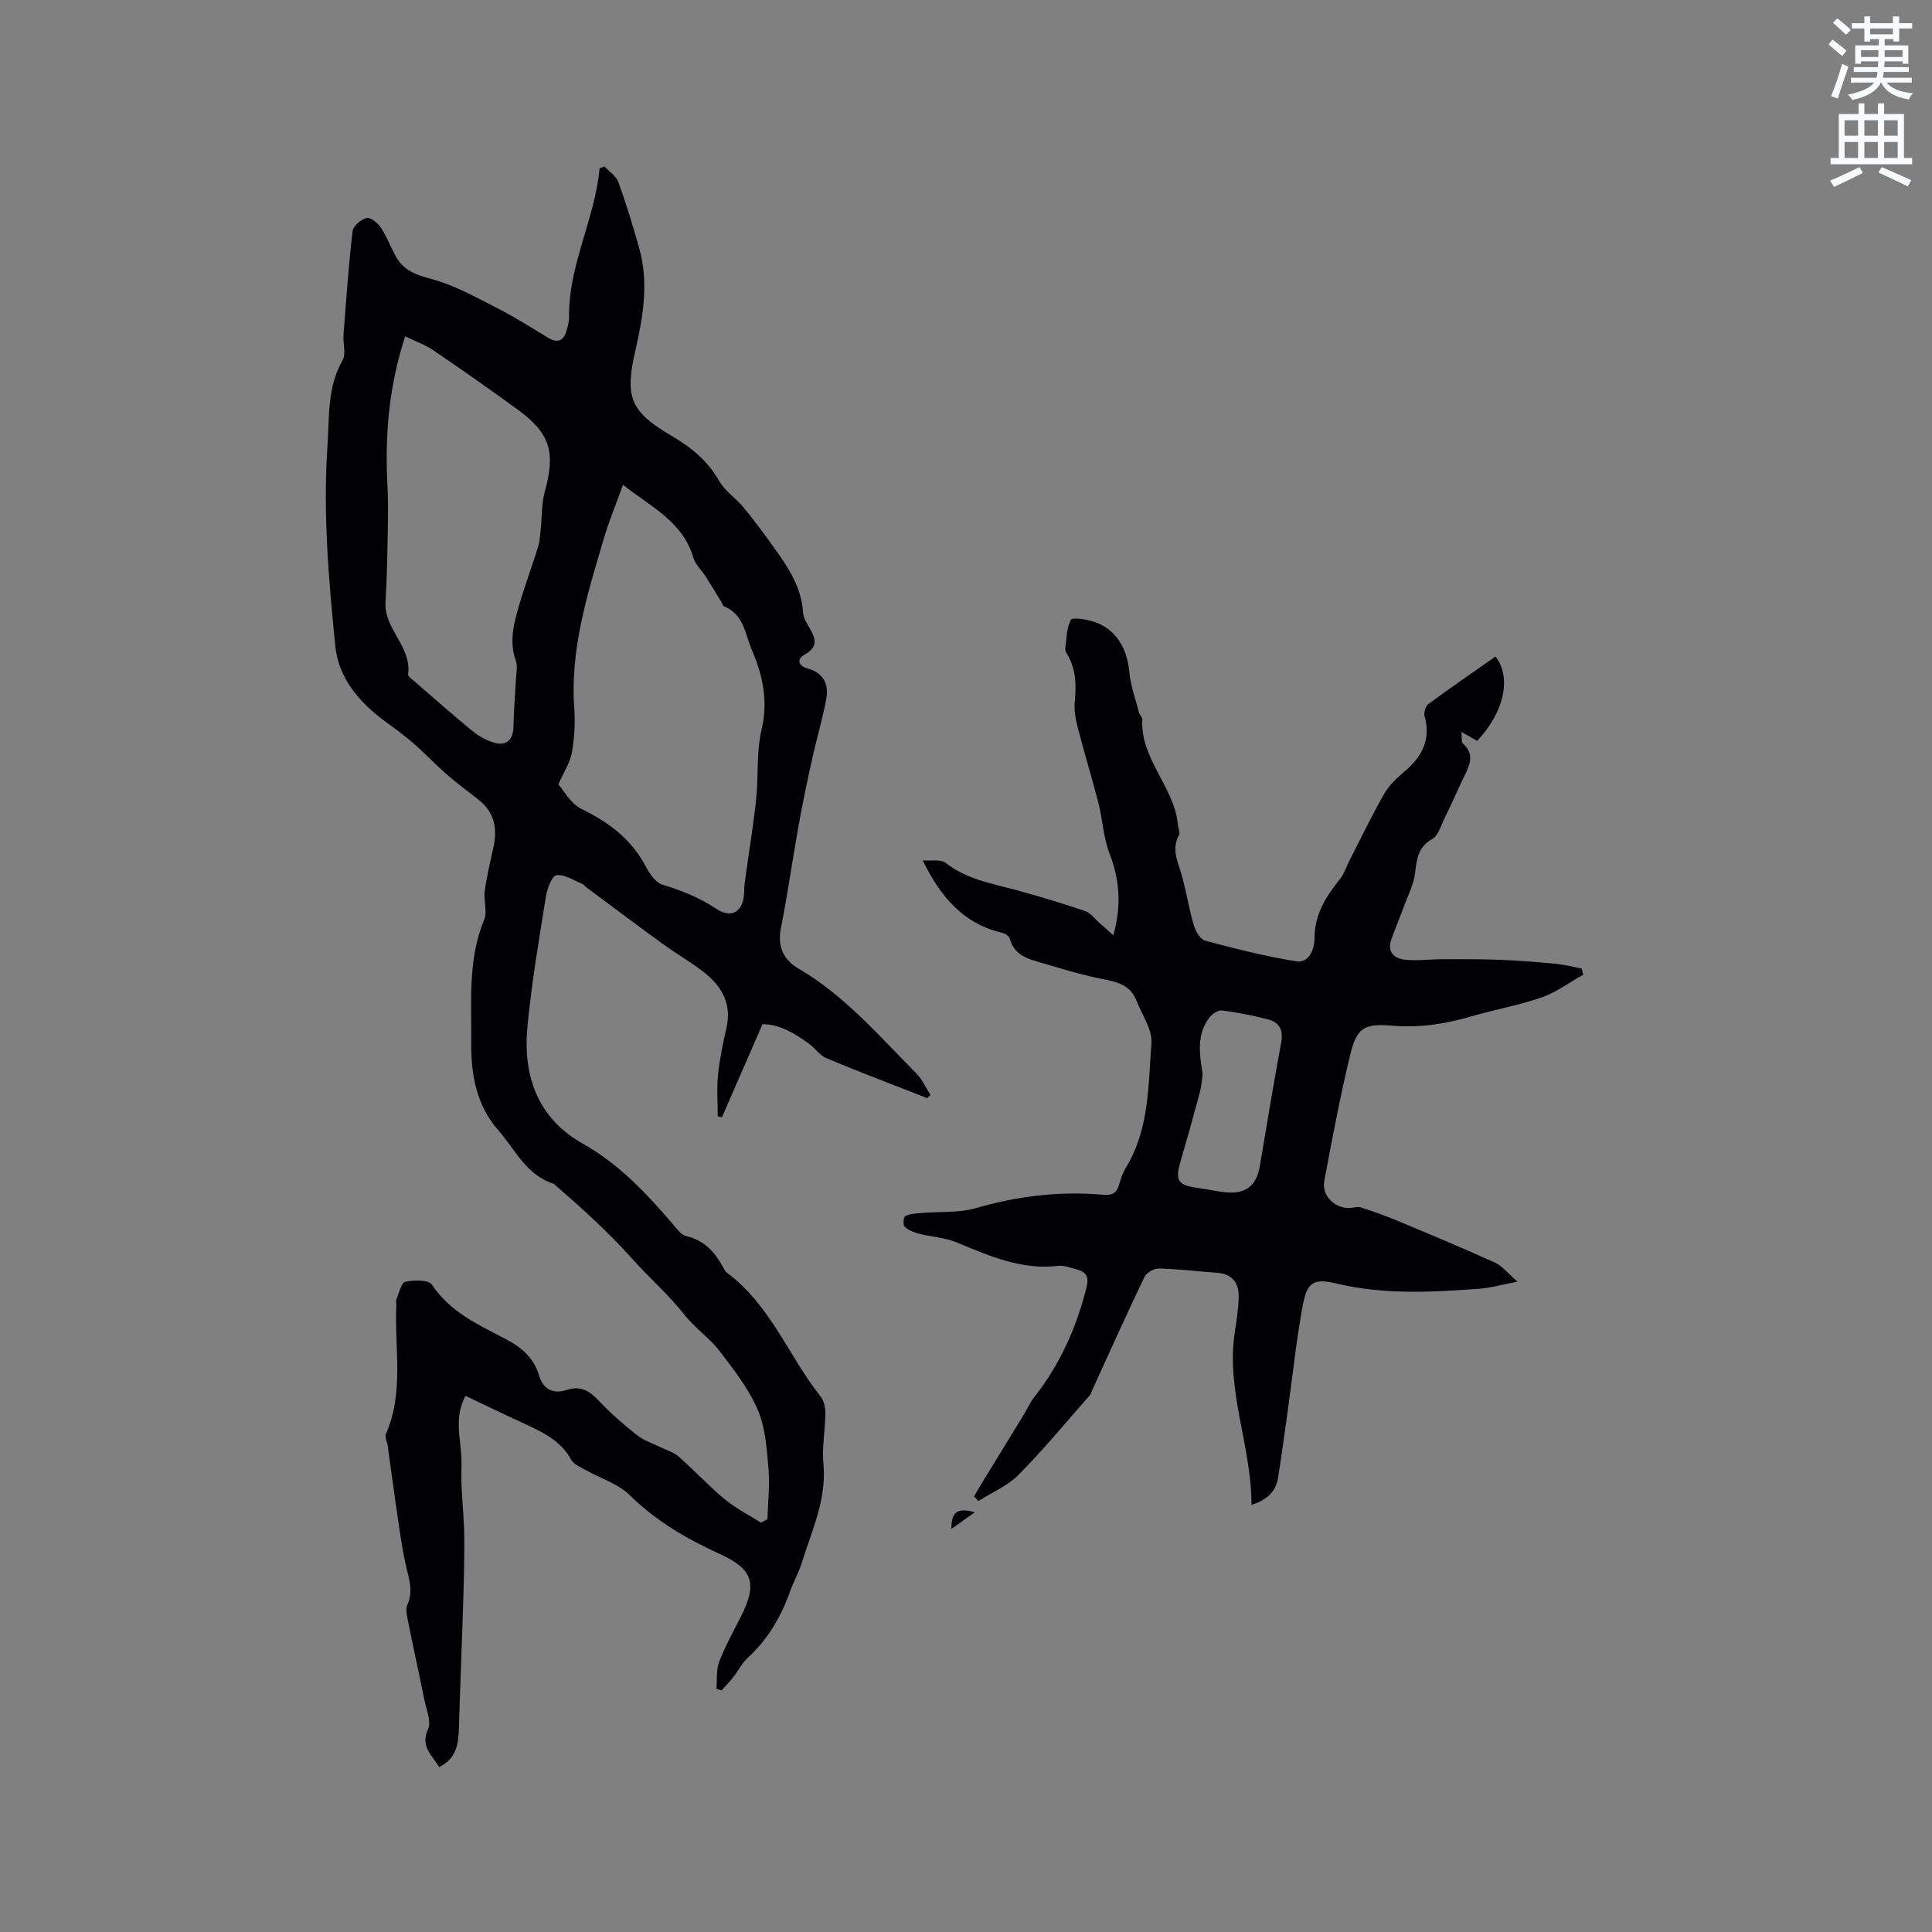 <svg enable-background="new 0 0 400 400" viewBox="0 0 400 400" xmlns="http://www.w3.org/2000/svg"><rect x="0" y="0" width="400" height="400" fill="#808080" stroke="none"/><path d="m378.6 9.2.8-1c.9.7 1.9 1.4 2.9 2.3l-.9 1.1c-1.1-.9-2-1.7-2.8-2.4zm.5 10.7c.9-2.1 1.6-4.3 2.3-6.7.4.2.8.4 1.3.6-.7 2.1-1.5 4.3-2.2 6.6zm.4-15.2.9-.9c1 .8 2 1.6 2.8 2.4l-1 1c-1-.9-1.9-1.8-2.7-2.5zm12.5-1.3h1.2v1.4h2.7v1.1h-2.7v2.7h-1.2v-.5h-1.8v1.3h4.9v3.8h-1.2v-.5h-3.7c0 .4-.1.9-.1 1.2h5.1v1h-5.2c0 .5-.1.9-.2 1.2h6v1h-5.2c1.1 1.3 2.9 2 5.5 2.2-.4.4-.7.8-.9 1.3-2.9-.5-4.8-1.6-5.7-3.5h-.1c-.8 1.7-2.7 2.9-5.9 3.6-.2-.4-.6-.8-.9-1.1 2.8-.6 4.6-1.4 5.4-2.5h-4.8v-1h5.3c.1-.3.2-.7.2-1.2h-4.9v-1h5c0-.4 0-.8.1-1.2h-3.6v.5h-1.2v-3.8h4.9v-1.3h-1.8v.5h-1.2v-2.7h-2.6v-1.1h2.6v-1.4h1.2v1.4h4.7v-1.4zm-6.7 8.4h3.6c0-.4 0-.9 0-1.4h-3.6zm1.9-4.7h4.7v-1.2h-4.7zm6.7 3.3h-3.7v1.4h3.7z" fill="#fafbfc"/><path d="m384.7 21.4h1.3v2.2h2.8v-2.2h1.3v2.2h4.1v9.1h1.7v1.3h-16.9v-1.3h1.7v-9.1h4.1v-2.2zm.3 13.2.7 1.2c-1.8.9-3.8 1.9-6 2.9-.2-.4-.5-.8-.8-1.3 2.4-1 4.4-2 6.1-2.8zm-3.1-6.5h2.8v-3.2h-2.8zm0 4.6h2.8v-3.3h-2.8zm4.1-4.6h2.8v-3.2h-2.8zm0 4.6h2.8v-3.3h-2.8zm3.6 1.9c2.1.9 4.1 1.8 6.1 2.7l-.7 1.3c-2.2-1.1-4.2-2-6.1-2.9zm3.3-9.7h-2.8v3.2h2.8zm-2.8 7.8h2.8v-3.3h-2.8z" fill="#fafbfc"/><g fill="#010104"><path d="m96.38 288.99c-2.46 4.52-.96 8.86-.84 13.13.05 1.79-.07 3.58.01 5.36.16 3.54.53 7.08.57 10.62.05 4.74-.09 9.49-.24 14.24-.26 8.47-.62 16.94-.87 25.41-.1 3.28-.47 6.34-4.08 8.1-1.48-2.47-3.95-4.2-2.31-7.86.73-1.63-.38-4.12-.79-6.19-1.08-5.39-2.27-10.75-3.35-16.14-.22-1.11-.55-2.46-.14-3.39 1.36-3.04.19-5.77-.42-8.66-.83-3.89-1.34-7.86-1.92-11.8-.61-4.15-1.15-8.32-1.73-12.48-.12-.83-.65-1.81-.37-2.44 3.8-8.65 1.74-17.76 2.16-26.66.02-.42-.14-.9.02-1.26.55-1.28 1-3.41 1.84-3.59 1.78-.38 4.83-.43 5.51.6 3.8 5.75 9.75 8.34 15.41 11.33 3.26 1.73 5.69 3.85 6.77 7.49.82 2.78 2.9 3.91 5.69 2.98 2.84-.94 4.7.12 6.62 2.17 2.46 2.61 5.19 5 8.01 7.22 1.43 1.13 3.31 1.7 4.99 2.53 1.22.6 2.62 1 3.6 1.87 3.25 2.88 6.21 6.09 9.55 8.85 2.27 1.88 4.98 3.24 7.5 4.84.44-.25.88-.49 1.32-.74.1-3.52.51-7.07.21-10.55-.36-4.09-.63-8.44-2.23-12.12-1.89-4.37-4.95-8.3-7.89-12.13-2.12-2.75-5.15-4.79-7.29-7.52-3.3-4.2-7.33-7.7-10.81-11.59-4.91-5.5-10.26-10.34-15.78-15.11-.16-.14-.3-.35-.48-.41-5.67-1.8-7.98-7.13-11.49-11.12-4.49-5.12-5.65-11.58-5.57-18.13.1-8.52-.75-17.16 2.68-25.4.71-1.7-.15-4 .12-5.97.43-3.13 1.19-6.22 1.85-9.31.79-3.72.1-6.96-2.96-9.44-2.22-1.8-4.56-3.47-6.71-5.34-2.38-2.07-4.54-4.38-6.91-6.46-1.78-1.56-3.72-2.96-5.64-4.37-5.45-4-9.88-8.93-10.57-15.82-1.37-13.69-2.56-27.41-1.63-41.22.41-6.1-.08-12.25 3.13-17.92.77-1.36.06-3.52.2-5.3.55-7.16 1.05-14.32 1.88-21.45.12-1.06 1.76-2.44 2.93-2.71.8-.19 2.31 1.06 2.95 2.03 1.22 1.84 1.99 3.97 3.06 5.91 1.59 2.89 4.12 3.83 7.35 4.68 4.8 1.27 9.29 3.83 13.78 6.11 3.58 1.82 6.97 4.01 10.42 6.07 2.19 1.31 3.34.44 3.9-1.76.21-.81.44-1.66.43-2.49-.16-10.78 5.36-20.3 6.32-30.83.34-.13.67-.25 1.01-.38.98 1.06 2.41 1.96 2.87 3.21 1.62 4.47 3 9.03 4.3 13.61 2.04 7.18.84 14.26-.79 21.35-2.23 9.74-.98 12.63 7.72 17.72 4.01 2.35 7.35 5.17 9.7 9.29 1.15 2.02 3.33 3.42 4.86 5.25 1.96 2.34 3.77 4.8 5.57 7.28 3.23 4.46 6.54 8.87 6.9 14.71.06.99.66 2.01 1.2 2.91 1.31 2.2 2.14 4.06-.9 5.74-1.67.92-1.32 2.33.62 2.86 3.31.89 4.44 3.27 3.87 6.3-.78 4.22-2.03 8.36-2.95 12.56-1 4.53-1.96 9.08-2.78 13.65-1.27 7.09-2.27 14.23-3.67 21.29-.75 3.81.57 6.53 3.65 8.33 9.59 5.6 16.7 13.97 24.38 21.69 1.24 1.24 1.97 2.98 2.94 4.49-.23.21-.46.43-.69.64-6.95-2.72-13.92-5.37-20.81-8.24-1.39-.58-2.37-2.09-3.64-3.01-3.01-2.18-6.16-4.09-9.63-4.05-2.88 6.61-5.64 12.94-8.4 19.27-.29-.07-.58-.14-.87-.21 0-2.85-.23-5.73.06-8.55.33-3.25.99-6.49 1.73-9.68 1.18-5.04-.95-8.71-4.7-11.62-2.75-2.14-5.8-3.89-8.62-5.94-5.29-3.84-10.52-7.78-15.77-11.68-.25-.19-.43-.52-.71-.63-1.81-.71-3.73-2.06-5.4-1.8-.96.15-1.92 2.85-2.19 4.52-1.42 8.92-2.95 17.85-3.8 26.83-.96 10.17 2.08 18.96 11.5 24.25 7.48 4.2 13.13 10.26 18.6 16.62.82.95 1.71 2.27 2.77 2.5 3.93.87 6.09 3.54 7.84 6.79.15.28.32.58.57.76 8.99 6.65 12.78 17.26 19.43 25.68.69.87.98 2.28.97 3.44-.03 3.48-.72 6.99-.4 10.42.71 7.41-2.42 13.86-4.49 20.59-.62 2.01-1.71 3.88-2.42 5.87-1.86 5.27-4.59 9.94-8.76 13.76-1.22 1.12-1.98 2.72-3.02 4.04-.74.94-1.59 1.8-2.39 2.7-.36-.11-.71-.23-1.07-.34.16-1.88-.08-3.9.57-5.59 1.24-3.24 2.96-6.31 4.53-9.42 3.39-6.71 2.49-9.75-4.33-12.86-6.9-3.14-13.28-6.85-18.76-12.25-2.39-2.35-6.02-3.43-9.06-5.15-1.09-.62-2.49-1.18-3.03-2.17-2.28-4.13-6.24-5.83-10.17-7.67-3.87-1.77-7.68-3.62-11.7-5.54zm32.6-188.61c-1.45 4.04-2.91 7.53-3.97 11.13-3.38 11.47-7.01 22.89-6.11 35.14.22 3.04.02 6.17-.5 9.17-.36 2.04-1.62 3.93-2.79 6.59 1.1 1.22 2.53 3.97 4.78 5.07 5.65 2.77 10.33 6.24 13.31 11.91.78 1.49 2.03 3.34 3.45 3.77 3.95 1.21 7.61 2.63 11.12 4.98 3.35 2.24 5.78.41 5.8-3.6 0-1.15.19-2.31.35-3.46.72-5.23 1.59-10.45 2.14-15.7.5-4.74.02-9.66 1.1-14.23 1.41-5.96.3-11.23-1.99-16.57-1.42-3.31-1.64-7.35-5.7-9.01-.31-.13-.45-.67-.67-1.02-1.06-1.72-2.09-3.46-3.18-5.17-.84-1.32-2.16-2.47-2.57-3.9-2.16-7.47-8.69-10.48-14.57-15.1zm-45.09-30.75c-3.44 10.55-4.21 20.66-3.67 30.95.19 3.67.1 7.36.03 11.04-.08 4.33-.16 8.67-.44 12.99-.36 5.61 5.47 9.25 4.68 15.01-.06.45.92 1.09 1.47 1.57 3.92 3.4 7.81 6.85 11.83 10.14 1.27 1.04 2.82 1.92 4.39 2.4 2.7.82 4.08-.55 4.13-3.38.05-3.16.34-6.33.49-9.49.06-1.37.42-2.88-.01-4.09-1.47-4.1-.33-7.95.79-11.8 1.16-3.96 2.61-7.83 3.83-11.77.37-1.18.4-2.47.54-3.71.28-2.58.17-5.26.85-7.72 2.25-8.16 1.13-12.06-5.68-17.02-5.74-4.17-11.55-8.25-17.42-12.24-1.71-1.15-3.71-1.86-5.81-2.88z"/><path d="m201.67 309.81c.71-1.21 1.41-2.43 2.15-3.63 2.68-4.39 5.38-8.77 8.06-13.16.77-1.25 1.36-2.63 2.26-3.78 5.33-6.78 8.76-14.41 10.82-22.76.56-2.26-.18-3.17-2.09-3.67-1.23-.32-2.52-.87-3.71-.73-7.63.92-14.29-2.04-21.07-4.84-2.47-1.02-5.3-1.16-7.93-1.84-1.03-.27-2.14-.73-2.88-1.44-.36-.36-.22-2 .14-2.18.93-.48 2.11-.54 3.2-.63 3.84-.34 7.87.01 11.5-1.04 8.68-2.51 17.4-3.55 26.36-2.74 1.81.16 2.75-.4 3.23-2.14.33-1.22.77-2.46 1.42-3.53 4.84-7.95 4.6-17.01 5.26-25.75.21-2.83-1.97-5.85-3.09-8.76-1.36-3.53-4.44-3.97-7.67-4.62-4.42-.89-8.75-2.3-13.1-3.55-2.5-.72-4.72-1.79-5.46-4.69-.13-.51-.98-1.06-1.59-1.2-7.95-1.86-12.74-7.37-16.44-14.99 1.62.14 3.7-.31 4.77.52 4.46 3.5 9.82 4.3 15 5.73 4.65 1.29 9.28 2.66 13.84 4.23 1.19.41 2.09 1.69 3.11 2.58.9.78 1.78 1.57 2.74 2.43 1.75-6.1 1.3-11.54-.83-17.06-1.23-3.2-1.37-6.81-2.22-10.18-1.32-5.19-2.91-10.32-4.25-15.51-.46-1.79-.85-3.71-.69-5.52.32-3.46.32-6.76-1.53-9.84-.22-.36-.48-.81-.43-1.18.26-2.04.26-4.26 1.15-6 .29-.56 3.13-.14 4.65.34 4.55 1.44 7.01 5.38 7.46 10.41.26 2.86 1.29 5.64 2.02 8.45.13.5.69.96.67 1.42-.43 8.26 6.68 13.96 7.37 21.83.06.72.51 1.61.23 2.11-1.62 2.91-.23 5.48.54 8.21.97 3.44 1.52 7 2.52 10.43.36 1.23 1.33 2.94 2.34 3.21 6.23 1.66 12.51 3.27 18.87 4.27 2.84.45 3.8-2.83 3.8-4.85 0-4.99 2.44-8.62 5.3-12.24.88-1.11 1.31-2.58 1.98-3.87 2.36-4.61 4.6-9.29 7.17-13.77 1.03-1.79 2.68-3.31 4.29-4.67 3.6-3.06 5.37-6.61 4.03-11.41-.2-.71.21-2.02.78-2.44 4.58-3.37 9.27-6.59 13.91-9.85 3.44 4.51 1.7 11.62-3.8 17.47-.85-.49-1.75-.99-3.25-1.85.12 1.13-.07 2.09.3 2.41 2.28 2 1.57 4.1.49 6.33-1.51 3.13-2.91 6.31-4.43 9.43-.69 1.42-1.22 3.35-2.4 4-3.04 1.68-3.21 4.26-3.58 7.17-.28 2.2-1.37 4.31-2.16 6.44-.87 2.36-1.84 4.69-2.7 7.06-1 2.75.54 4.12 2.94 4.33 2.6.24 5.24-.12 7.86-.12 3.97 0 7.95-.02 11.91.14 3.76.15 7.52.45 11.27.81 1.81.18 3.6.64 5.39.98.11.43.21.85.32 1.28-2.86 1.6-5.57 3.65-8.63 4.71-4.78 1.66-9.84 2.53-14.71 3.97-5.34 1.57-10.67 2.34-16.28 1.87-5.79-.48-7.27.47-8.63 6.06-2.09 8.63-3.73 17.38-5.36 26.11-.6 3.21 2.46 5.95 5.7 5.54.62-.08 1.32-.26 1.87-.08 2.43.8 4.85 1.63 7.21 2.61 6.87 2.87 13.75 5.74 20.54 8.81 1.5.68 2.62 2.17 4.68 3.94-3.3.64-5.51 1.3-7.76 1.47-9.94.74-19.87 1.28-29.72-1.07-4.61-1.1-6.06-.37-6.95 4.39-1.36 7.27-2.12 14.66-3.14 21.99-.65 4.61-1.27 9.23-2 13.83-.45 2.9-2.29 4.59-5.5 5.61 0-12.23-5.33-23.59-3.46-35.75.37-2.4.75-4.83.81-7.25.07-2.91-1.3-4.81-4.47-5.04-4.02-.29-8.02-.79-12.04-.89-1.02-.03-2.58.87-3.01 1.76-3.73 7.79-7.27 15.67-10.86 23.53-.13.29-.17.65-.37.87-4.89 5.54-9.59 11.26-14.78 16.51-2.29 2.32-5.54 3.68-8.36 5.47-.26-.31-.58-.63-.9-.96zm47.33-87.5c-.16 1.13-.23 2.51-.58 3.82-1.28 4.79-2.61 9.57-4 14.33-1.17 3.99-.57 4.94 3.64 5.5 1.99.27 3.95.74 5.95.91 3.93.33 6.14-1.46 6.8-5.32 1.46-8.54 2.84-17.09 4.43-25.61.48-2.57-.24-4.25-2.66-4.87-3.15-.82-6.37-1.47-9.6-1.87-.83-.1-2.09.79-2.67 1.58-2.55 3.44-2.01 7.38-1.31 11.53z"/><path d="m201.84 313.09c-1.94 1.38-3.28 2.33-4.86 3.45 0-3.5 1.13-4.45 4.86-3.45z"/></g></svg>